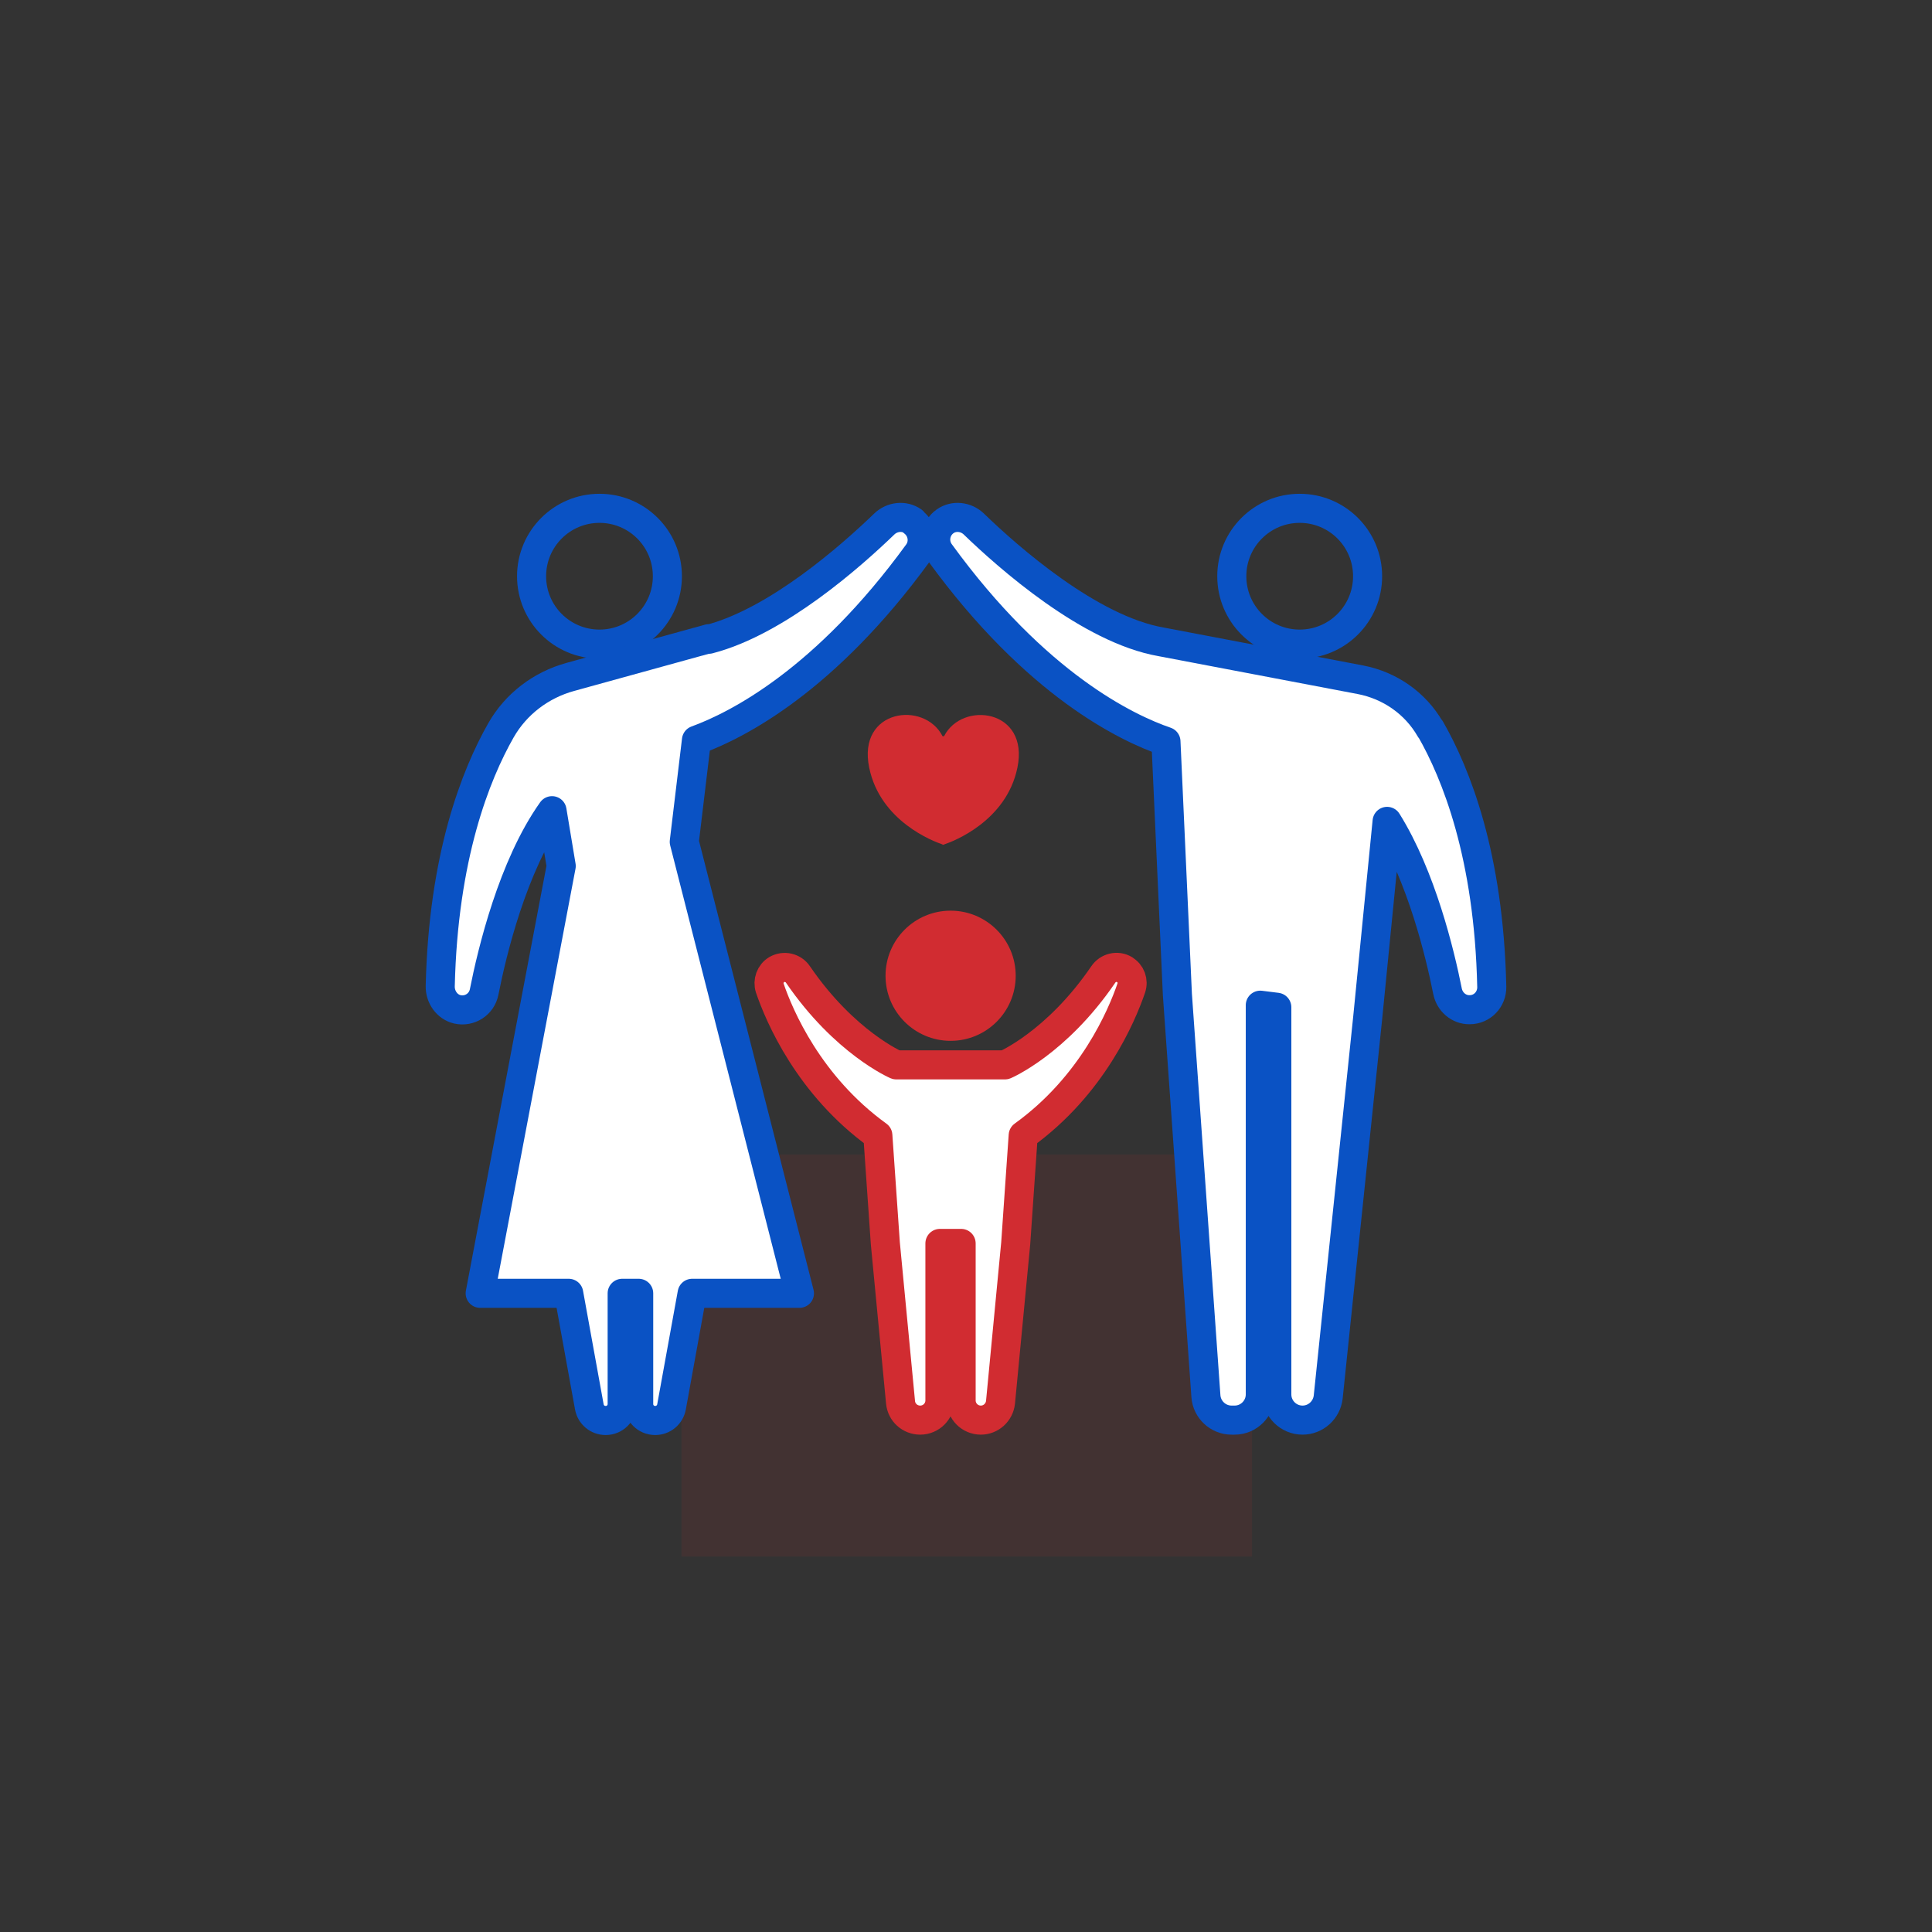 <?xml version="1.0" encoding="UTF-8"?><svg id="Layer_1" xmlns="http://www.w3.org/2000/svg" viewBox="0 0 103 103"><rect x="0" y="0" width="103" height="103" fill="#333333" stroke="none"/><defs><style>.cls-1{isolation:isolate;opacity:.1;}.cls-1,.cls-2{fill:#d12c31;stroke-width:0px;}.cls-3{stroke:#d12c31;}.cls-3,.cls-4{fill:#fff;}.cls-3,.cls-4,.cls-5{stroke-linecap:round;stroke-linejoin:round;stroke-width:1.55px;}.cls-4,.cls-5{stroke:#0a52c4;}.cls-5{fill:none;}</style></defs><path id="Rectangle_112" class="cls-1" d="m66.75,82.98h-30.42v-21.43h30.42v21.43Z"/><path class="cls-5" d="m31.96,34.34c2,0,3.62-1.62,3.62-3.62s-1.62-3.62-3.62-3.62-3.62,1.62-3.62,3.62,1.62,3.62,3.62,3.62Z"/><path class="cls-5" d="m69.29,34.34c2,0,3.62-1.62,3.62-3.62s-1.62-3.62-3.62-3.62-3.62,1.62-3.62,3.62,1.62,3.62,3.62,3.62Z"/><path class="cls-2" d="m50.32,39.25h-.07c-.97-1.91-4.56-1.45-3.91,1.68.59,2.86,3.43,3.93,3.91,4.09v.02s.01,0,.04-.01c.02,0,.04.01.04.01v-.02c.49-.16,3.32-1.24,3.91-4.09.65-3.13-2.95-3.58-3.91-1.68Z"/><circle class="cls-2" cx="50.68" cy="52.02" r="3.47"/><path class="cls-3" d="m59.95,51.69c-.38-.23-.88-.11-1.13.26-2.49,3.65-5.24,4.82-5.24,4.82h-5.8s-2.75-1.18-5.24-4.82c-.25-.37-.74-.48-1.13-.26-.34.2-.49.62-.37.99.51,1.49,2.08,5.19,5.76,7.85l.4,5.76.81,8.47c.05.54.5.95,1.05.95.58,0,1.05-.47,1.05-1.05v-8.37h1.13v8.37c0,.58.47,1.05,1.05,1.05.54,0,.99-.41,1.05-.95l.81-8.47h0s.4-5.76.4-5.76c3.68-2.65,5.25-6.36,5.76-7.85.13-.38-.02-.79-.37-.99Z"/><path class="cls-4" d="m48.67,27.79c-.47-.33-1.12-.25-1.53.15-1.72,1.66-5.7,5.2-9.35,6.14v-.03s-.57.16-.57.16c-.03,0-.05.01-.08.02h0s-6.74,1.86-6.74,1.86c-1.56.43-2.89,1.44-3.69,2.84-1.35,2.37-3.08,6.73-3.24,13.65-.01.57.36,1.1.91,1.23.66.15,1.3-.27,1.43-.92.42-2.13,1.52-6.72,3.62-9.67l.49,2.95h0l-4.32,22.78h4.72l1.1,6.06c.08.42.44.72.87.72.49,0,.88-.39.88-.88v-5.9h.88v5.9c0,.49.39.88.88.88.43,0,.79-.3.87-.72l1.1-6.06h5.72l-6.14-24.07h0l.65-5.42c2.19-.8,6.87-3.19,11.81-9.98.38-.52.27-1.27-.28-1.67Z"/><path class="cls-4" d="m76.25,38.87c-.79-1.38-2.16-2.33-3.72-2.63l-10.62-2.02c-3.81-.66-8.17-4.52-9.99-6.28-.41-.4-1.06-.48-1.53-.15-.55.39-.66,1.14-.28,1.67,5.13,7.06,9.98,9.36,12.05,10.07l.61,13.49h0l1.52,21.41c.05.72.65,1.28,1.37,1.28h.16c.76,0,1.37-.62,1.37-1.37v-20.75l.88.11v20.64c0,.76.62,1.37,1.37,1.37.7,0,1.29-.53,1.37-1.23l2.1-20.17,1.04-10.52c1.83,2.93,2.82,7.04,3.22,9.05.11.57.6,1,1.18.99.68,0,1.19-.56,1.18-1.21-.15-7.01-1.91-11.39-3.27-13.76Z"/></svg>